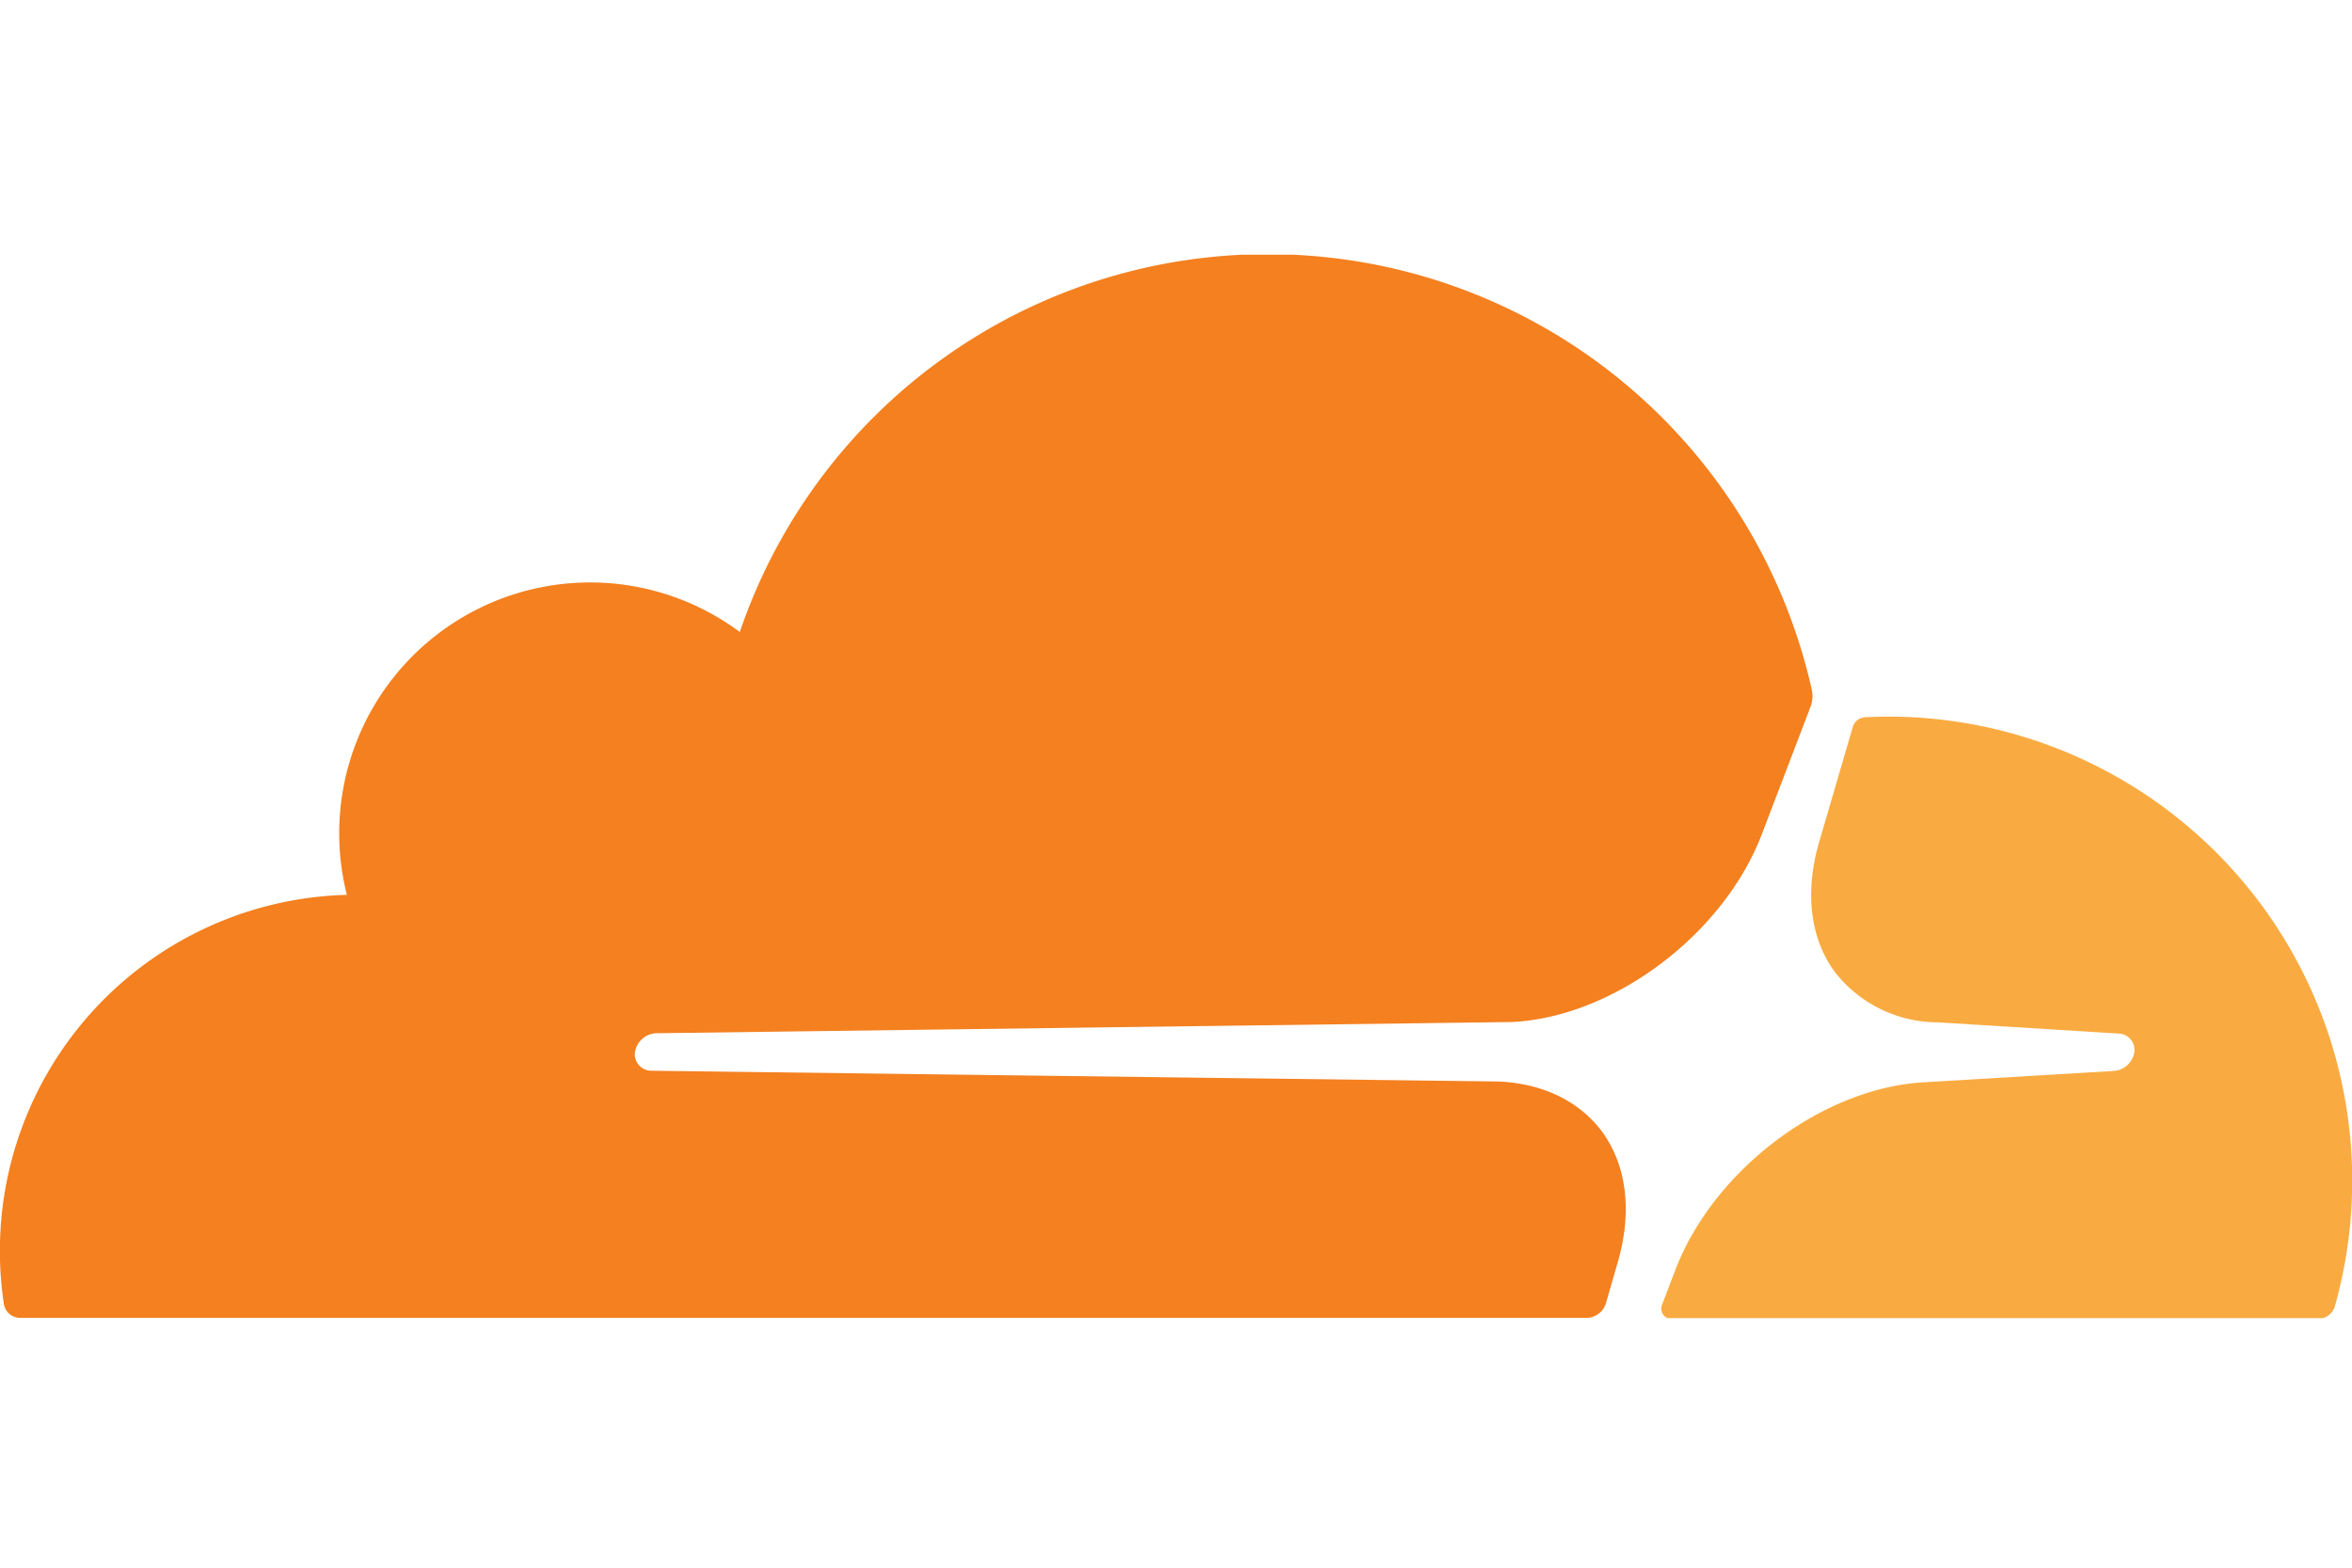 <svg width="120" height="80" fill="none" xmlns="http://www.w3.org/2000/svg"><g clip-path="url(#a)"><path d="m81.934 66.508.613-2.125c.727-2.526.458-4.857-.768-6.576-1.145-1.58-3.012-2.508-5.298-2.617l-43.26-.55a.84.84 0 0 1-.774-1.145 1.147 1.147 0 0 1 1.002-.768l43.68-.573c5.154-.235 10.79-4.439 12.755-9.57l2.486-6.507a1.534 1.534 0 0 0 .068-.882 28.45 28.45 0 0 0-54.693-2.944 12.801 12.801 0 0 0-20.047 13.414A18.174 18.174 0 0 0 .195 66.525a.842.842 0 0 0 .83.727H80.92a1.048 1.048 0 0 0 1.014-.744Z" fill="#F4801F"/><path d="M96.35 36.57c-.381 0-.782.01-1.202.034a.505.505 0 0 0-.184.04.67.67 0 0 0-.435.458l-1.718 5.877c-.733 2.525-.464 4.857.767 6.575a6.673 6.673 0 0 0 5.293 2.617l9.227.573a.827.827 0 0 1 .797.736.856.856 0 0 1-.047.404 1.144 1.144 0 0 1-1.002.767l-9.582.573c-5.207.24-10.814 4.44-12.779 9.565l-.693 1.81a.516.516 0 0 0 .453.7h33.008a.887.887 0 0 0 .882-.671 23.686 23.686 0 0 0-3.929-20.68 23.675 23.675 0 0 0-18.844-9.379h-.011Z" fill="#F9AB41"/></g><defs><clipPath id="a"><path fill="#fff" d="M0 13h120v54.264H0z"/></clipPath></defs></svg>
